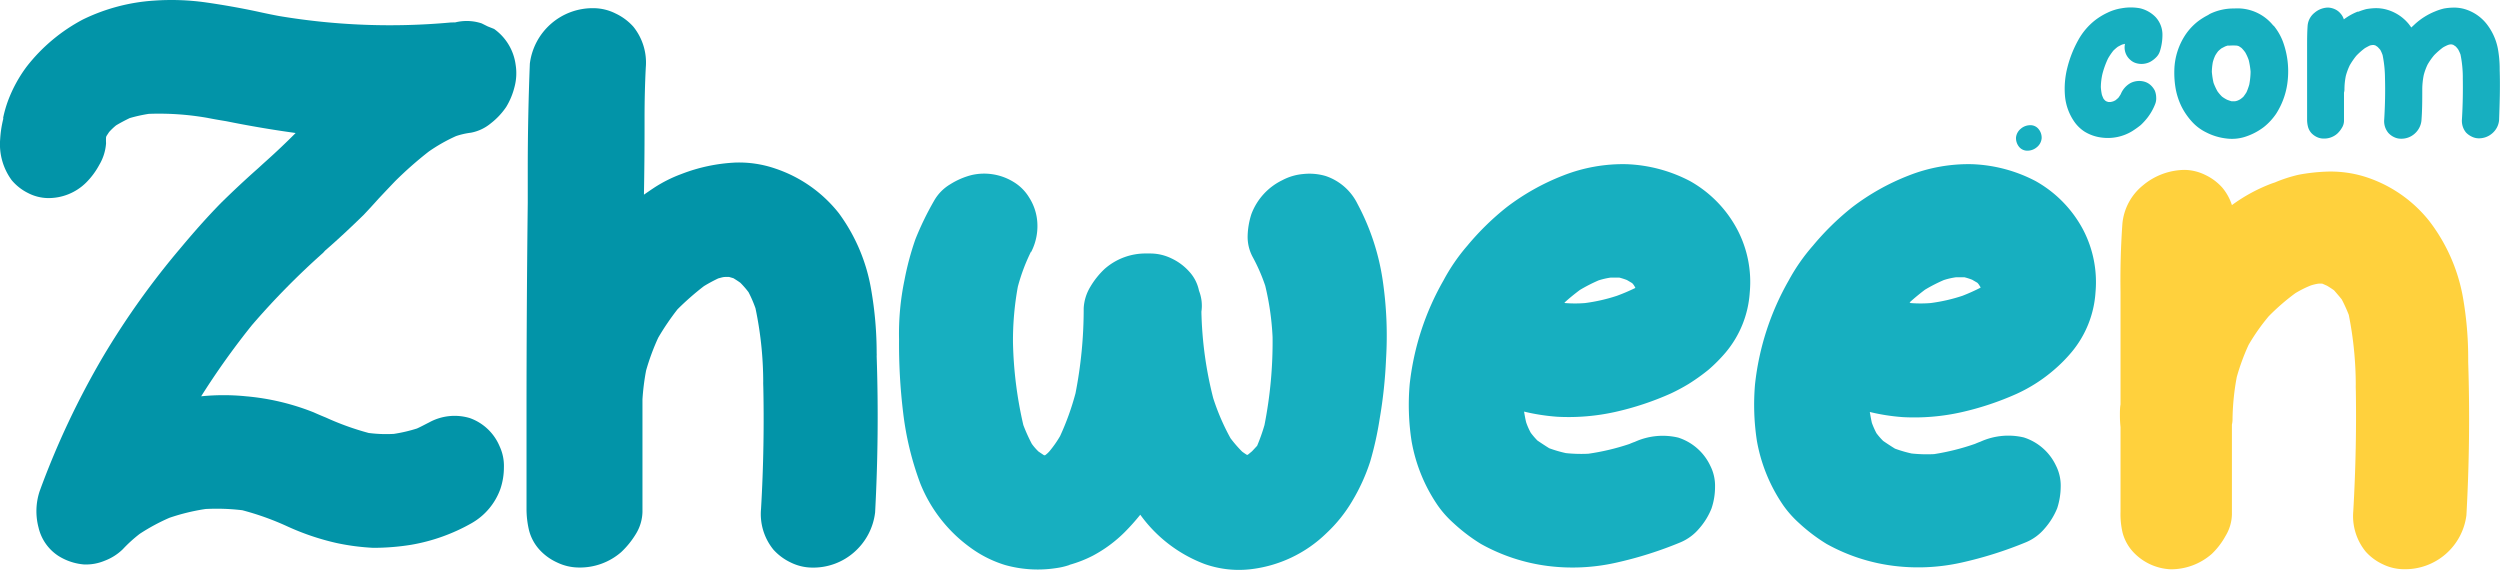 <svg xmlns="http://www.w3.org/2000/svg" viewBox="0 0 323.87 73.81"><defs><style>.cls-1{fill:#0294a8;}.cls-2{fill:#17afc0;}.cls-3{fill:#ffd13d;}</style></defs><g id="Layer_2" data-name="Layer 2"><g id="Layer_1-2" data-name="Layer 1"><path class="cls-1" d="M66.15,11a6.78,6.78,0,0,1,2.79,4.64,6.92,6.92,0,0,1-.14,2.85,9.3,9.3,0,0,1-1.08,2.61,9.2,9.2,0,0,1-2,2.13,5.66,5.66,0,0,1-2.57,1.21,9.82,9.82,0,0,0-1.93.44,21.62,21.62,0,0,0-3.53,2,48.87,48.87,0,0,0-4.37,3.85Q52.24,31.86,51.17,33c-.63.71-1.27,1.4-1.92,2.09-1.63,1.59-3.28,3.14-5,4.63L44,40a98.73,98.73,0,0,0-9.24,9.39,99.57,99.57,0,0,0-6.56,9.2,29,29,0,0,1,5.82,0,30.93,30.93,0,0,1,8.76,2.08c.53.24,1.05.46,1.57.67a35.6,35.6,0,0,0,5.55,2,17.69,17.69,0,0,0,3.26.12,19.73,19.73,0,0,0,3-.7c.53-.24,1-.5,1.58-.79A6.84,6.84,0,0,1,63,61.41a6.57,6.57,0,0,1,3.86,3.65,6,6,0,0,1,.56,2.74,8.74,8.74,0,0,1-.45,2.77A8.34,8.34,0,0,1,63.28,75a24.07,24.07,0,0,1-7.9,2.83,30.87,30.87,0,0,1-4.88.39,29.49,29.49,0,0,1-4.79-.63,32.53,32.53,0,0,1-6.37-2.16,35.61,35.61,0,0,0-5.81-2.08,28,28,0,0,0-4.76-.16,26.63,26.63,0,0,0-4.68,1.14,25.59,25.59,0,0,0-3.85,2.08,18.14,18.14,0,0,0-2.2,2,6.8,6.8,0,0,1-2.36,1.49,6.22,6.22,0,0,1-2.71.47,7.36,7.36,0,0,1-3.26-1.1,6,6,0,0,1-2.58-3.69,8.27,8.27,0,0,1,.14-4.68,106.62,106.62,0,0,1,8.22-17.45A103.78,103.78,0,0,1,25.55,39.36c1.67-2,3.43-4,5.26-5.86,1.55-1.52,3.13-3,4.76-4.44.37-.34.73-.67,1.1-1q1.92-1.72,3.77-3.58-4.56-.63-9-1.53c-.81-.13-1.62-.27-2.43-.43A36.23,36.23,0,0,0,21.42,22a19.27,19.27,0,0,0-2.48.55c-.6.29-1.19.6-1.76.94a8.25,8.25,0,0,0-.91.87l-.31.47a.84.84,0,0,0-.08.19,7.09,7.09,0,0,0,0,.79A6.34,6.34,0,0,1,15,28.61a9.77,9.77,0,0,1-1.71,2.3,6.92,6.92,0,0,1-5,2,5.81,5.81,0,0,1-2.53-.66,6.58,6.58,0,0,1-2.1-1.65,7.87,7.87,0,0,1-1.5-5.31,14.35,14.35,0,0,1,.39-2.59.42.42,0,0,0,0-.2,15.9,15.9,0,0,1,.63-2.2,17.84,17.84,0,0,1,2.4-4.4,22.59,22.59,0,0,1,7.31-6.13,24.66,24.66,0,0,1,9.2-2.44,32,32,0,0,1,6.7.23q3.36.48,6.66,1.18c.94.21,1.9.41,2.87.59a86.84,86.84,0,0,0,22.25.83h.19a1.17,1.17,0,0,1,.32,0,6.18,6.18,0,0,1,3.46.12l.78.39Z" transform="translate(-2.14 -7.25)"></path><path class="cls-1" d="M115,44.78a47.84,47.84,0,0,1,.71,8.22,2.58,2.58,0,0,1,0,.39q.34,10.14-.2,20.24a8.11,8.11,0,0,1-2.71,5.15,8,8,0,0,1-5.46,2,6.36,6.36,0,0,1-2.74-.65,7.12,7.12,0,0,1-2.26-1.67,7.29,7.29,0,0,1-1.61-5.27q.48-8.25.28-16.51c0,.32,0,.63,0,1v-.2a46.73,46.73,0,0,0-1-10.3,16.29,16.29,0,0,0-.9-2.08,11.6,11.6,0,0,0-1.06-1.22c-.29-.21-.59-.4-.9-.59l-.55-.16-.52,0c-.28,0-.59.11-.9.19a20.53,20.53,0,0,0-1.85,1,35.88,35.88,0,0,0-3.42,3A33.07,33.07,0,0,0,87.41,51a29.58,29.58,0,0,0-1.57,4.25A30.33,30.33,0,0,0,85.37,59q0,7.32,0,14.58a5.7,5.7,0,0,1-.87,2.87,11.15,11.15,0,0,1-1.88,2.32,8.14,8.14,0,0,1-5.51,2,6.54,6.54,0,0,1-2.79-.65A7,7,0,0,1,72,78.43a5.92,5.92,0,0,1-1.33-2.5,12,12,0,0,1-.32-2.81q0-6.16,0-12.34,0-13.64.16-27.28c0-1.44,0-2.87,0-4.28q0-6.88.27-13.72a8.2,8.2,0,0,1,8.26-7.19A6.42,6.42,0,0,1,81.89,9a7.17,7.17,0,0,1,2.3,1.71A7.41,7.41,0,0,1,85.8,16c-.11,2.18-.16,4.35-.16,6.53,0,.44,0,.9,0,1.37q0,4.29-.08,8.57c.45-.31.91-.63,1.38-.94a17.76,17.76,0,0,1,3.46-1.73,22.2,22.2,0,0,1,7-1.49,14.45,14.45,0,0,1,5.19.78,17.6,17.6,0,0,1,8.22,5.78A23.17,23.17,0,0,1,115,44.78Z" transform="translate(-2.14 -7.25)"></path><path class="cls-2" d="M178,33.66a30.29,30.29,0,0,1,3.25,9.79,49.36,49.36,0,0,1,.45,10.3,60.61,60.61,0,0,1-.83,7.78,43.2,43.2,0,0,1-1.22,5.5,24.71,24.71,0,0,1-2.32,5.11A18.62,18.62,0,0,1,174,76.3,16.84,16.84,0,0,1,164.09,81a13.36,13.36,0,0,1-5.86-.67,18.19,18.19,0,0,1-8.37-6.4,28.3,28.3,0,0,1-2,2.24,17.36,17.36,0,0,1-4.13,3.06,15.73,15.73,0,0,1-3,1.18.68.68,0,0,1-.19.08,8.92,8.92,0,0,1-1.53.35,15.7,15.7,0,0,1-6.65-.39,15,15,0,0,1-4.48-2.24,18.91,18.91,0,0,1-6.52-8.33,39.34,39.34,0,0,1-2.22-9.18,74,74,0,0,1-.53-9.49,34.09,34.09,0,0,1,.7-7.66,37.1,37.1,0,0,1,1.42-5.31,38.91,38.91,0,0,1,2.4-4.95,5.8,5.8,0,0,1,2.1-2.16A9.67,9.67,0,0,1,128,29.93a7.27,7.27,0,0,1,5.46.9,5.91,5.91,0,0,1,2,2,6.78,6.78,0,0,1,1,2.65,7.31,7.31,0,0,1-.75,4.44s0,0,0-.08l.08-.16A24.33,24.33,0,0,0,134,44.39a38.67,38.67,0,0,0-.63,7.27,51.91,51.91,0,0,0,1.34,10.65,21.4,21.4,0,0,0,1.1,2.44,7.1,7.1,0,0,0,.87,1l.7.47h0a.34.34,0,0,0,.16,0,3.38,3.38,0,0,0,.59-.55,14.32,14.32,0,0,0,1.34-1.92,34.43,34.43,0,0,0,2-5.55,56.71,56.71,0,0,0,1.06-11,5.93,5.93,0,0,1,.87-2.81,10.45,10.45,0,0,1,1.84-2.3,8,8,0,0,1,5.47-2h.47a6.27,6.27,0,0,1,2.73.64,7.15,7.15,0,0,1,2.26,1.67,5.18,5.18,0,0,1,1.3,2.52,5.3,5.3,0,0,1,.31,2.71,49.14,49.14,0,0,0,1.53,11.2,29.14,29.14,0,0,0,2.24,5.19,16.15,16.15,0,0,0,1.5,1.73c.21.16.42.3.63.43h0a0,0,0,0,1,0,0,.13.13,0,0,1,.07,0l.12-.08.47-.39L165,65a24.31,24.31,0,0,0,.95-2.68A55.61,55.61,0,0,0,167,50.92a35.3,35.3,0,0,0-.95-6.65,23.41,23.41,0,0,0-1.65-3.77,5.49,5.49,0,0,1-.63-2.71,10,10,0,0,1,.48-2.79,8,8,0,0,1,4-4.4,7.08,7.08,0,0,1,2.77-.81,7.46,7.46,0,0,1,2.85.26A7.11,7.11,0,0,1,178,33.66Z" transform="translate(-2.14 -7.25)"></path><path class="cls-2" d="M221.08,30.71A15.49,15.49,0,0,1,227.21,37a14.59,14.59,0,0,1,1.61,8.1,13.44,13.44,0,0,1-3.1,7.78,20.34,20.34,0,0,1-2.26,2.28A26.2,26.2,0,0,1,220.88,57a24.77,24.77,0,0,1-2.28,1.22,37.91,37.91,0,0,1-7.19,2.39,27.76,27.76,0,0,1-7.51.63,26.23,26.23,0,0,1-4.32-.67c.08.48.17,1,.28,1.42a8.59,8.59,0,0,0,.59,1.33,10,10,0,0,0,.86,1c.5.34,1,.67,1.53,1a16.63,16.63,0,0,0,2.16.63,18.87,18.87,0,0,0,2.91.08,30.16,30.16,0,0,0,5.31-1.26c.23-.1.47-.2.71-.28a8.72,8.72,0,0,1,5.62-.55,6.93,6.93,0,0,1,4.16,3.66,5.71,5.71,0,0,1,.61,2.73,8.69,8.69,0,0,1-.45,2.77,8.89,8.89,0,0,1-1.59,2.6,6.42,6.42,0,0,1-2.42,1.8,50,50,0,0,1-8.43,2.66,25.63,25.63,0,0,1-8.78.41A24,24,0,0,1,194,77.72,22.6,22.6,0,0,1,190.42,75a13.21,13.21,0,0,1-2-2.24A21.18,21.18,0,0,1,185,64.36a30.89,30.89,0,0,1-.24-7.31,34.64,34.64,0,0,1,4.37-13.45,24.47,24.47,0,0,1,3.1-4.52,34.47,34.47,0,0,1,5.11-5A29.87,29.87,0,0,1,204.61,30a21.16,21.16,0,0,1,8.26-1.48A19.2,19.2,0,0,1,221.08,30.71Zm-16.19,15.8a16,16,0,0,0,2.59,0,22.39,22.39,0,0,0,4.13-.94A25.05,25.05,0,0,0,214,44.55a2.37,2.37,0,0,0-.15-.28,1.6,1.6,0,0,0-.28-.35l-.66-.39a8.66,8.66,0,0,0-1-.32c-.36,0-.73,0-1.1,0a9.72,9.72,0,0,0-1.57.36,20.78,20.78,0,0,0-2.44,1.25c-.7.53-1.39,1.08-2,1.65a0,0,0,0,1,0,0A.53.53,0,0,1,204.89,46.51Z" transform="translate(-2.14 -7.25)"></path><path class="cls-2" d="M265.85,30.71A15.56,15.56,0,0,1,272,37a14.68,14.68,0,0,1,1.61,8.1,13.45,13.45,0,0,1-3.11,7.78,19.52,19.52,0,0,1-2.26,2.28,20.25,20.25,0,0,1-4.85,3.11,37.91,37.91,0,0,1-7.19,2.39,27.83,27.83,0,0,1-7.51.63,25.9,25.9,0,0,1-4.32-.67c.08.48.17,1,.27,1.42a11,11,0,0,0,.59,1.33,8.94,8.94,0,0,0,.87,1c.49.34,1,.67,1.53,1a16.63,16.63,0,0,0,2.16.63,18.87,18.87,0,0,0,2.91.08A30.16,30.16,0,0,0,258,64.75c.23-.1.47-.2.7-.28a8.73,8.73,0,0,1,5.62-.55,6.93,6.93,0,0,1,4.17,3.66,5.71,5.71,0,0,1,.61,2.73,9.29,9.29,0,0,1-.45,2.77,9.15,9.15,0,0,1-1.6,2.6,6.39,6.39,0,0,1-2.41,1.8,50.63,50.63,0,0,1-8.43,2.66,25.7,25.7,0,0,1-8.79.41,24,24,0,0,1-8.64-2.83A22.6,22.6,0,0,1,235.19,75a13.72,13.72,0,0,1-2-2.24,21.31,21.31,0,0,1-3.45-8.41,30.89,30.89,0,0,1-.24-7.31,34.62,34.62,0,0,1,4.36-13.45A24.52,24.52,0,0,1,237,39.08a34.47,34.47,0,0,1,5.11-5A29.87,29.87,0,0,1,249.38,30a21.14,21.14,0,0,1,8.25-1.48A19.2,19.2,0,0,1,265.85,30.71Zm-16.2,15.8a16.13,16.13,0,0,0,2.6,0,22.1,22.1,0,0,0,4.12-.94,25.24,25.24,0,0,0,2.36-1.06,1.47,1.47,0,0,0-.16-.28,1.56,1.56,0,0,0-.27-.35l-.67-.39a8,8,0,0,0-1-.32c-.37,0-.73,0-1.1,0a9.48,9.48,0,0,0-1.57.36,20.78,20.78,0,0,0-2.44,1.25q-1.06.8-2,1.65a0,0,0,0,1,0,0A.42.42,0,0,1,249.65,46.51Z" transform="translate(-2.14 -7.25)"></path><path class="cls-3" d="M321.18,45.61a45.68,45.68,0,0,1,.71,8.1v.43q.32,9.95-.23,19.85a8,8,0,0,1-8.1,7,6.28,6.28,0,0,1-2.71-.63,6.83,6.83,0,0,1-2.24-1.65A7.28,7.28,0,0,1,307,73.51q.48-8.25.32-16.46V58c0,.31,0,.63,0,.94,0-.34,0-.66,0-1a46.78,46.78,0,0,0-.9-9.9,19.91,19.91,0,0,0-.91-2c-.31-.39-.65-.78-1-1.18-.29-.21-.59-.4-.9-.59L303,44a3.48,3.48,0,0,0-.55,0,6.56,6.56,0,0,0-.95.23,13.57,13.57,0,0,0-2,1,28.36,28.36,0,0,0-3.46,3,26.46,26.46,0,0,0-2.6,3.7,28.13,28.13,0,0,0-1.53,4.16,31.63,31.63,0,0,0-.55,5.43,3,3,0,0,1-.08.74v.95q0,5.34,0,10.69a5.6,5.6,0,0,1-.82,2.77A9.6,9.6,0,0,1,288.68,79a8,8,0,0,1-5.35,2,7.06,7.06,0,0,1-4.91-2.32,5.89,5.89,0,0,1-1.3-2.41,10.5,10.5,0,0,1-.27-2.73q0-3.51,0-7V62.59c-.05-.5-.08-1-.08-1.5s0-1,.08-1.45c0-3.9,0-7.81,0-11.71,0-.92,0-1.85,0-2.79q-.07-4.44.24-8.88a7.23,7.23,0,0,1,2.67-5,8.54,8.54,0,0,1,5.35-2,6.21,6.21,0,0,1,2.67.63,6.94,6.94,0,0,1,2.24,1.65,6.72,6.72,0,0,1,1.26,2.28A21.62,21.62,0,0,1,296.5,31l.36-.12a18.56,18.56,0,0,1,3.1-1,24.53,24.53,0,0,1,3.42-.39,15,15,0,0,1,5.15.66,17.31,17.31,0,0,1,8.29,5.7A22.78,22.78,0,0,1,321.18,45.61Z" transform="translate(-2.14 -7.25)"></path><path class="cls-2" d="M265.15,23.47a1.34,1.34,0,0,1,1.1.52,1.74,1.74,0,0,1,.38,1.19,1.67,1.67,0,0,1-.62,1.14,1.87,1.87,0,0,1-1.21.45,1.36,1.36,0,0,1-1.11-.52,1.79,1.79,0,0,1-.38-1.19,1.69,1.69,0,0,1,.63-1.14A1.87,1.87,0,0,1,265.15,23.47Z" transform="translate(-2.14 -7.25)"></path><path class="cls-2" d="M281.38,9.45a3.36,3.36,0,0,1,.9,2.34,7,7,0,0,1-.32,2.07,1.94,1.94,0,0,1-.5.82,3.34,3.34,0,0,1-.78.59,2.49,2.49,0,0,1-1.78.17,1.89,1.89,0,0,1-.79-.44,2.12,2.12,0,0,1-.68-2.07l-.37.09c-.19.09-.39.19-.58.3a6.77,6.77,0,0,0-.56.49,8.38,8.38,0,0,0-.68,1,11,11,0,0,0-.75,2.08,8.26,8.26,0,0,0-.19,1.65,6.61,6.61,0,0,0,.14,1,4.77,4.77,0,0,0,.22.52l.2.22.18.11.22.07h.31a2,2,0,0,0,.33-.08,2.2,2.2,0,0,0,.31-.15l.35-.3a5.72,5.72,0,0,0,.32-.48h0A2.88,2.88,0,0,1,278.16,18a2.5,2.5,0,0,1,1.78-.17,2,2,0,0,1,.8.44,2.47,2.47,0,0,1,.55.72,2.42,2.42,0,0,1,.18.88,2,2,0,0,1-.14.88,7.1,7.1,0,0,1-1,1.76,8.48,8.48,0,0,1-.86.94,12,12,0,0,1-1.09.78,6.06,6.06,0,0,1-3.9.85,5.51,5.51,0,0,1-2.26-.76,4.79,4.79,0,0,1-1.29-1.21,6.91,6.91,0,0,1-1.27-3.37,11.07,11.07,0,0,1,.31-3.76,14.52,14.52,0,0,1,1.4-3.53,8.45,8.45,0,0,1,2.16-2.56,8.61,8.61,0,0,1,1.64-1A6.49,6.49,0,0,1,277,8.32a6.67,6.67,0,0,1,2.36,0A4.14,4.14,0,0,1,281.38,9.45Z" transform="translate(-2.14 -7.25)"></path><path class="cls-2" d="M296.67,10.55a7.35,7.35,0,0,1,1.22,2.1,11.14,11.14,0,0,1,.64,4.77A9.8,9.8,0,0,1,297,22a7.84,7.84,0,0,1-1.56,1.69A8,8,0,0,1,292.9,25a5.58,5.58,0,0,1-2.26.2,7.62,7.62,0,0,1-2.69-.8A6.11,6.11,0,0,1,286.09,23a8.73,8.73,0,0,1-1.33-1.93,8.93,8.93,0,0,1-.76-2.29,12,12,0,0,1-.18-2.39,8.63,8.63,0,0,1,1.51-4.74A7.64,7.64,0,0,1,286.9,10a8.77,8.77,0,0,1,1.31-.81,1.89,1.89,0,0,1,.28-.17,7,7,0,0,1,3.09-.67,5.94,5.94,0,0,1,5.09,2.25Zm-3.9,9.23c.14-.19.28-.38.4-.58a7.89,7.89,0,0,0,.36-1,10,10,0,0,0,.17-1.65,9.69,9.69,0,0,0-.24-1.51,6.09,6.09,0,0,0-.45-1,4.43,4.43,0,0,0-.49-.58c-.12-.08-.24-.17-.37-.24l-.21-.06a6.81,6.81,0,0,0-1,0l-.24,0-.29.1-.48.25a5.2,5.2,0,0,0-.43.37,5,5,0,0,0-.38.56,5.08,5.08,0,0,0-.31.85,7.59,7.59,0,0,0-.13,1.27,10.19,10.19,0,0,0,.22,1.42,7.81,7.81,0,0,0,.51,1.1,5.23,5.23,0,0,0,.58.68,4.33,4.33,0,0,0,.66.41,5.84,5.84,0,0,0,.59.2h.43a1.67,1.67,0,0,0,.32-.08,2.53,2.53,0,0,0,.37-.18A3.62,3.62,0,0,0,292.77,19.78Z" transform="translate(-2.14 -7.25)"></path><path class="cls-2" d="M325.73,13.53a14.78,14.78,0,0,1,.24,2.66v.13c.07,2.18,0,4.36-.08,6.53a2.55,2.55,0,0,1-.88,1.67,2.62,2.62,0,0,1-1.77.65,2.05,2.05,0,0,1-.89-.22,2.55,2.55,0,0,1-.74-.53,2.39,2.39,0,0,1-.53-1.72c.11-1.81.14-3.61.11-5.41,0,.2,0,.4,0,.6,0-.11,0-.22,0-.32a15,15,0,0,0-.3-3.27,5.44,5.44,0,0,0-.3-.65,3.09,3.09,0,0,0-.33-.39l-.3-.2-.21-.06h-.18a2,2,0,0,0-.31.08,5.46,5.46,0,0,0-.64.32,10,10,0,0,0-1.14,1,8.49,8.49,0,0,0-.85,1.21,7.49,7.49,0,0,0-.5,1.37,9.69,9.69,0,0,0-.19,1.78v.07h0c0,1.36,0,2.72-.11,4.08a2.63,2.63,0,0,1-.89,1.67,2.56,2.56,0,0,1-1.77.64,2,2,0,0,1-.89-.21,2.31,2.31,0,0,1-.74-.55,2.37,2.37,0,0,1-.53-1.72c.11-1.8.15-3.6.1-5.41,0,.11,0,.21,0,.31v0a15.4,15.4,0,0,0-.31-3.26,4.74,4.74,0,0,0-.29-.66c-.11-.14-.23-.26-.35-.39l-.28-.19-.21-.06h-.18a3,3,0,0,0-.32.06c-.22.1-.43.22-.65.34a8.89,8.89,0,0,0-1.13,1,9.42,9.42,0,0,0-.84,1.22,8,8,0,0,0-.51,1.37,8.81,8.81,0,0,0-.18,1.78,1.76,1.76,0,0,1-.06.4v.16c0,1.17,0,2.34,0,3.51a1.73,1.73,0,0,1-.28.9,3.19,3.19,0,0,1-.6.75,2.55,2.55,0,0,1-1.75.63,2,2,0,0,1-.89-.2,2.35,2.35,0,0,1-.73-.54,2,2,0,0,1-.42-.81,3.7,3.7,0,0,1-.11-.9v-3c0-1.79,0-3.58,0-5.36v-.93c0-1,0-1.94.07-2.91A2.39,2.39,0,0,1,302,8.89a2.78,2.78,0,0,1,1.74-.66,2.38,2.38,0,0,1,.89.22,2,2,0,0,1,.72.55,2,2,0,0,1,.43.76,7.73,7.73,0,0,1,1.78-1l.12,0a8.67,8.67,0,0,1,1-.33,8.37,8.37,0,0,1,1.11-.12,5.08,5.08,0,0,1,1.69.23,5.66,5.66,0,0,1,2.74,1.86l.3.41.42-.39a8.65,8.65,0,0,1,2.66-1.69l.12-.05a8,8,0,0,1,1-.32,7,7,0,0,1,1.12-.12,4.91,4.91,0,0,1,1.7.22,5.67,5.67,0,0,1,2.72,1.87A7.5,7.5,0,0,1,325.73,13.53Z" transform="translate(-2.14 -7.25)"></path></g></g></svg>